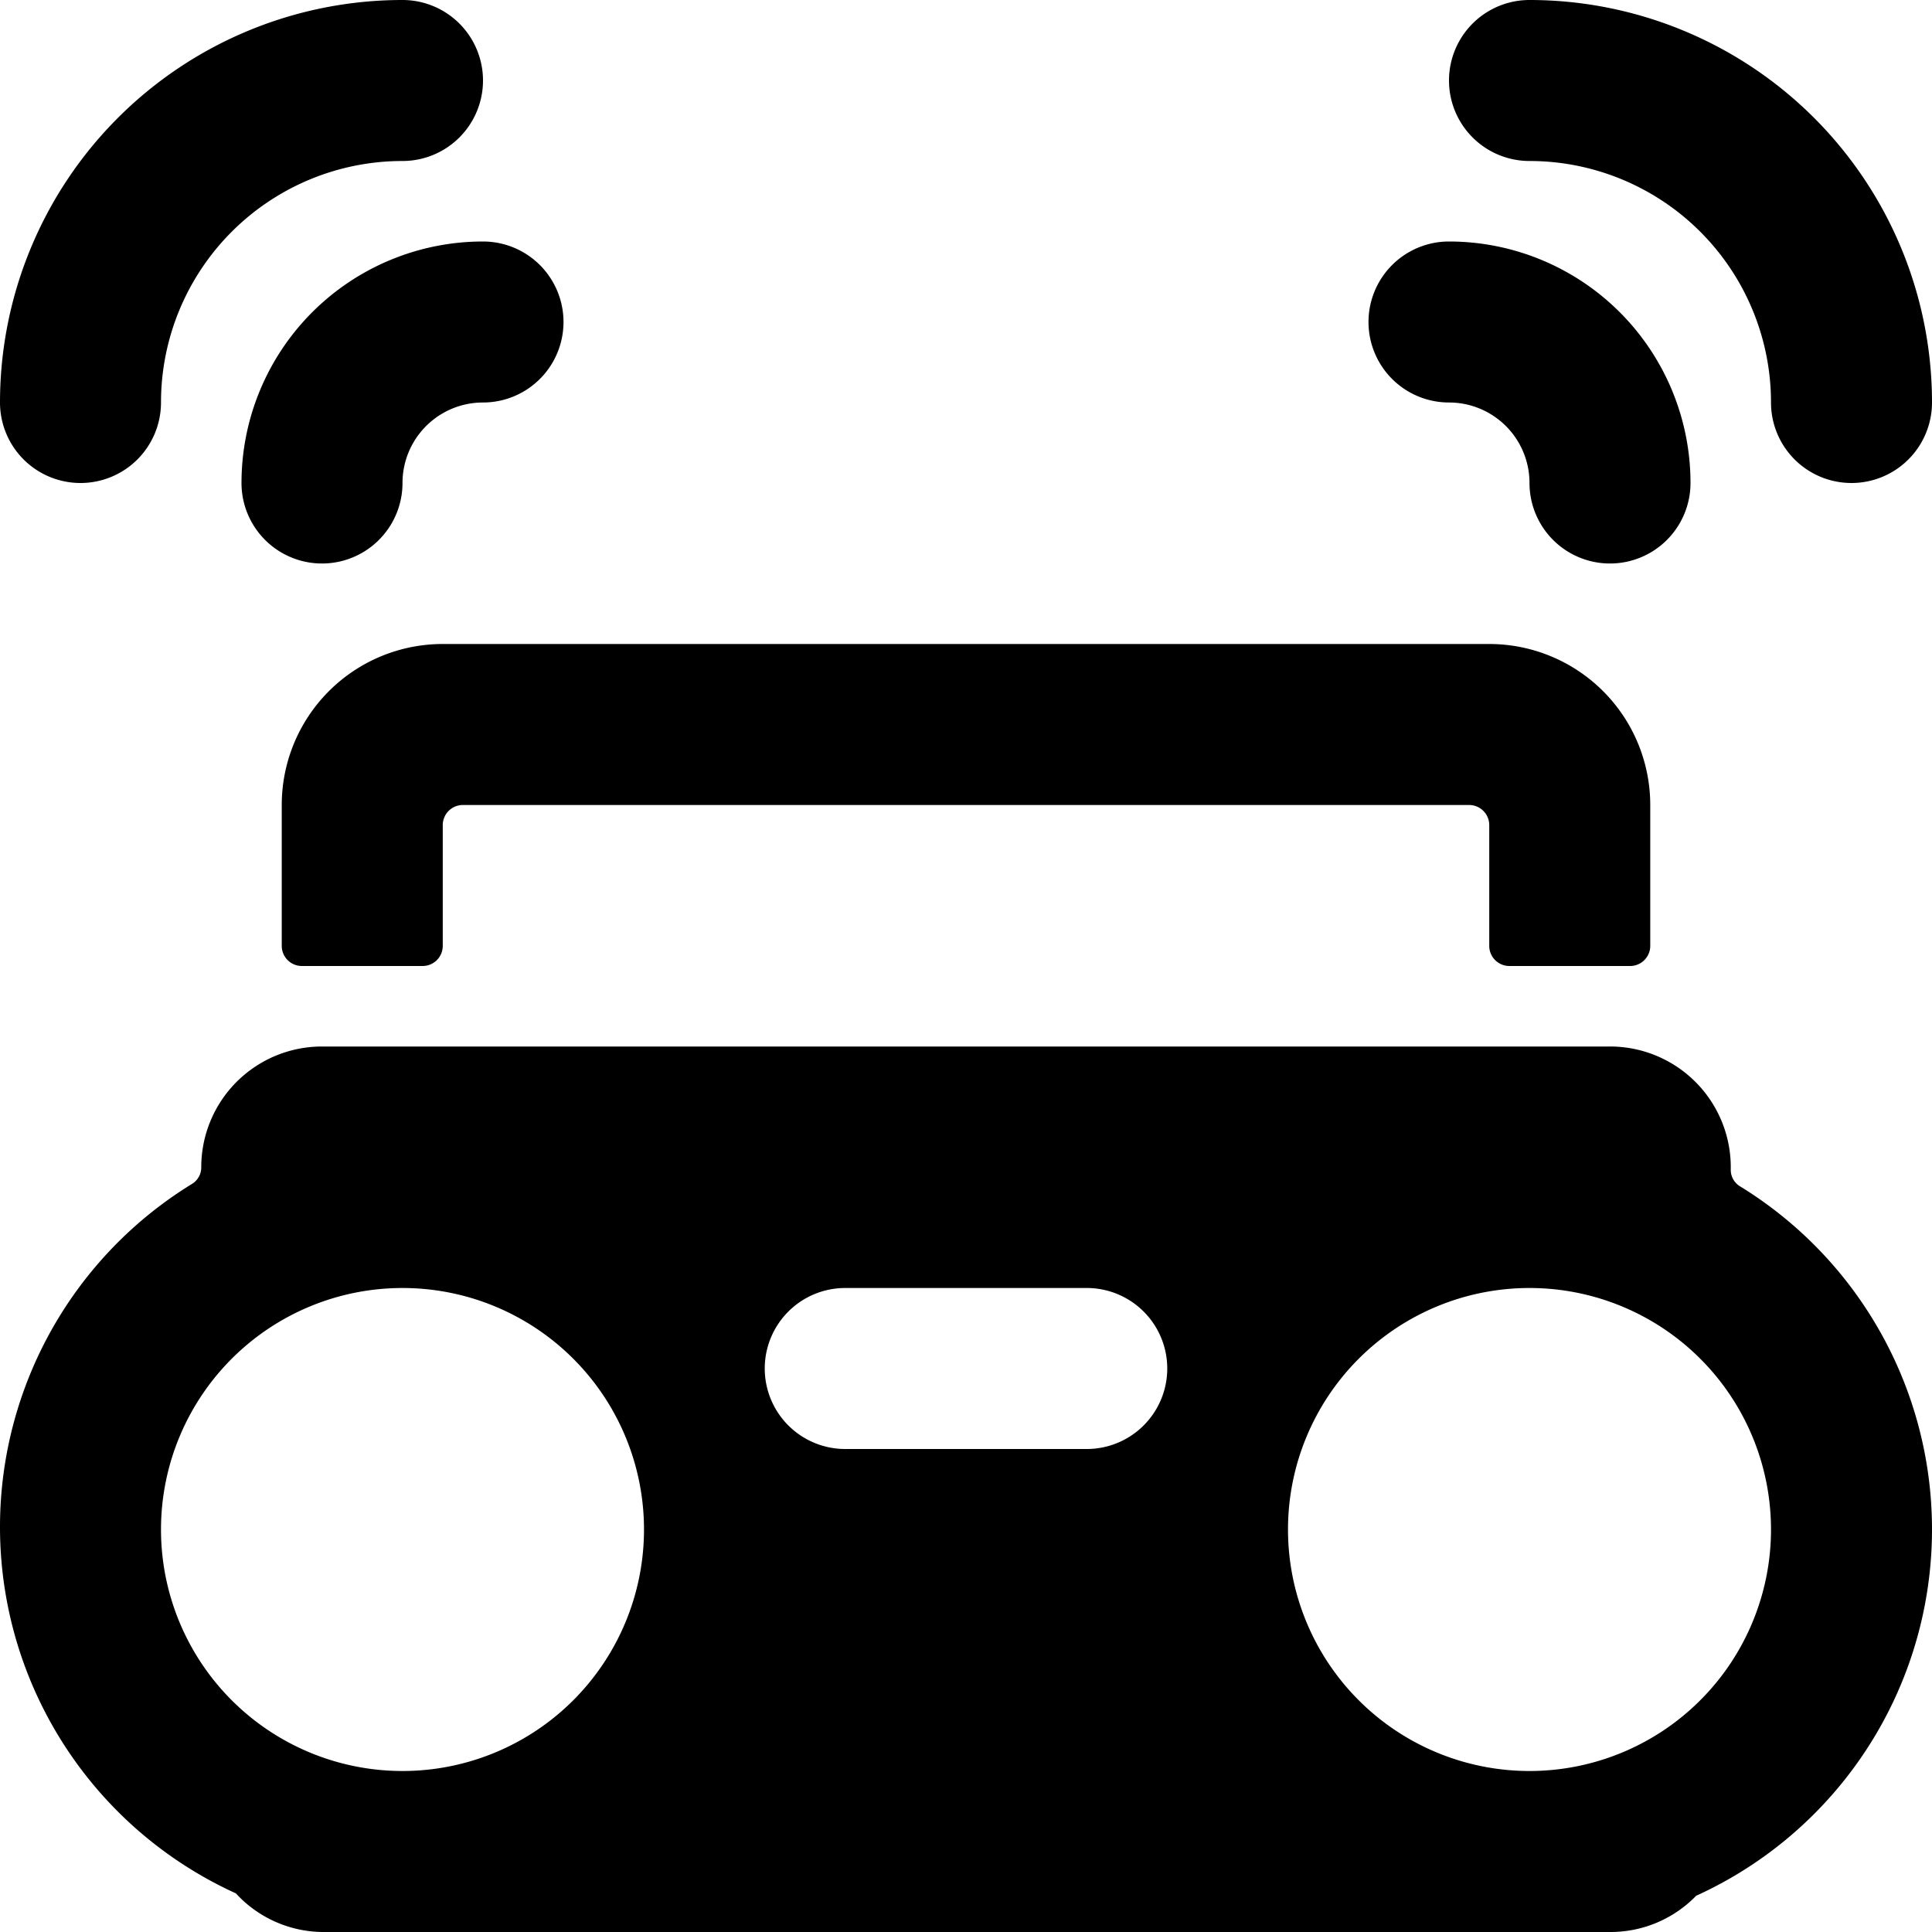 <svg xmlns="http://www.w3.org/2000/svg" viewBox="0 0 24 24"><g><path d="M20.25 12a0.25 0.25 0 0 0 0.25 -0.25V10a2 2 0 0 0 -2 -2h-13a2 2 0 0 0 -2 2v1.75a0.25 0.25 0 0 0 0.25 0.25h1.5a0.25 0.25 0 0 0 0.25 -0.25v-1.5a0.25 0.25 0 0 1 0.25 -0.25h12.5a0.25 0.25 0 0 1 0.25 0.25v1.5a0.25 0.25 0 0 0 0.25 0.25Z" fill="#000000" stroke-width="1"></path><path d="M3 6a1 1 0 0 0 2 0 1 1 0 0 1 1 -1 1 1 0 0 0 0 -2 3 3 0 0 0 -3 3Z" fill="#000000" stroke-width="1"></path><path d="M1 6a1 1 0 0 0 1 -1 3 3 0 0 1 3 -3 1 1 0 0 0 0 -2 5 5 0 0 0 -5 5 1 1 0 0 0 1 1Z" fill="#000000" stroke-width="1"></path><path d="M18 5a1 1 0 0 1 1 1 1 1 0 0 0 2 0 3 3 0 0 0 -3 -3 1 1 0 0 0 0 2Z" fill="#000000" stroke-width="1"></path><path d="M19 2a3 3 0 0 1 3 3 1 1 0 0 0 2 0 5 5 0 0 0 -5 -5 1 1 0 0 0 0 2Z" fill="#000000" stroke-width="1"></path><path d="M21.62 14.74a0.24 0.24 0 0 1 -0.12 -0.21A1.5 1.5 0 0 0 20 13H4a1.5 1.5 0 0 0 -1.5 1.5 0.24 0.24 0 0 1 -0.12 0.21 5 5 0 0 0 0.55 8.81A1.48 1.48 0 0 0 4 24h16a1.48 1.48 0 0 0 1.07 -0.45 5 5 0 0 0 0.55 -8.81ZM9.5 17a1 1 0 0 1 1 -1h3a1 1 0 0 1 0 2h-3a1 1 0 0 1 -1 -1ZM5 16a3 3 0 1 1 -3 3 3 3 0 0 1 3 -3Zm14 6a3 3 0 1 1 3 -3 3 3 0 0 1 -3 3Z" fill="#000000" stroke-width="1"></path></g></svg>